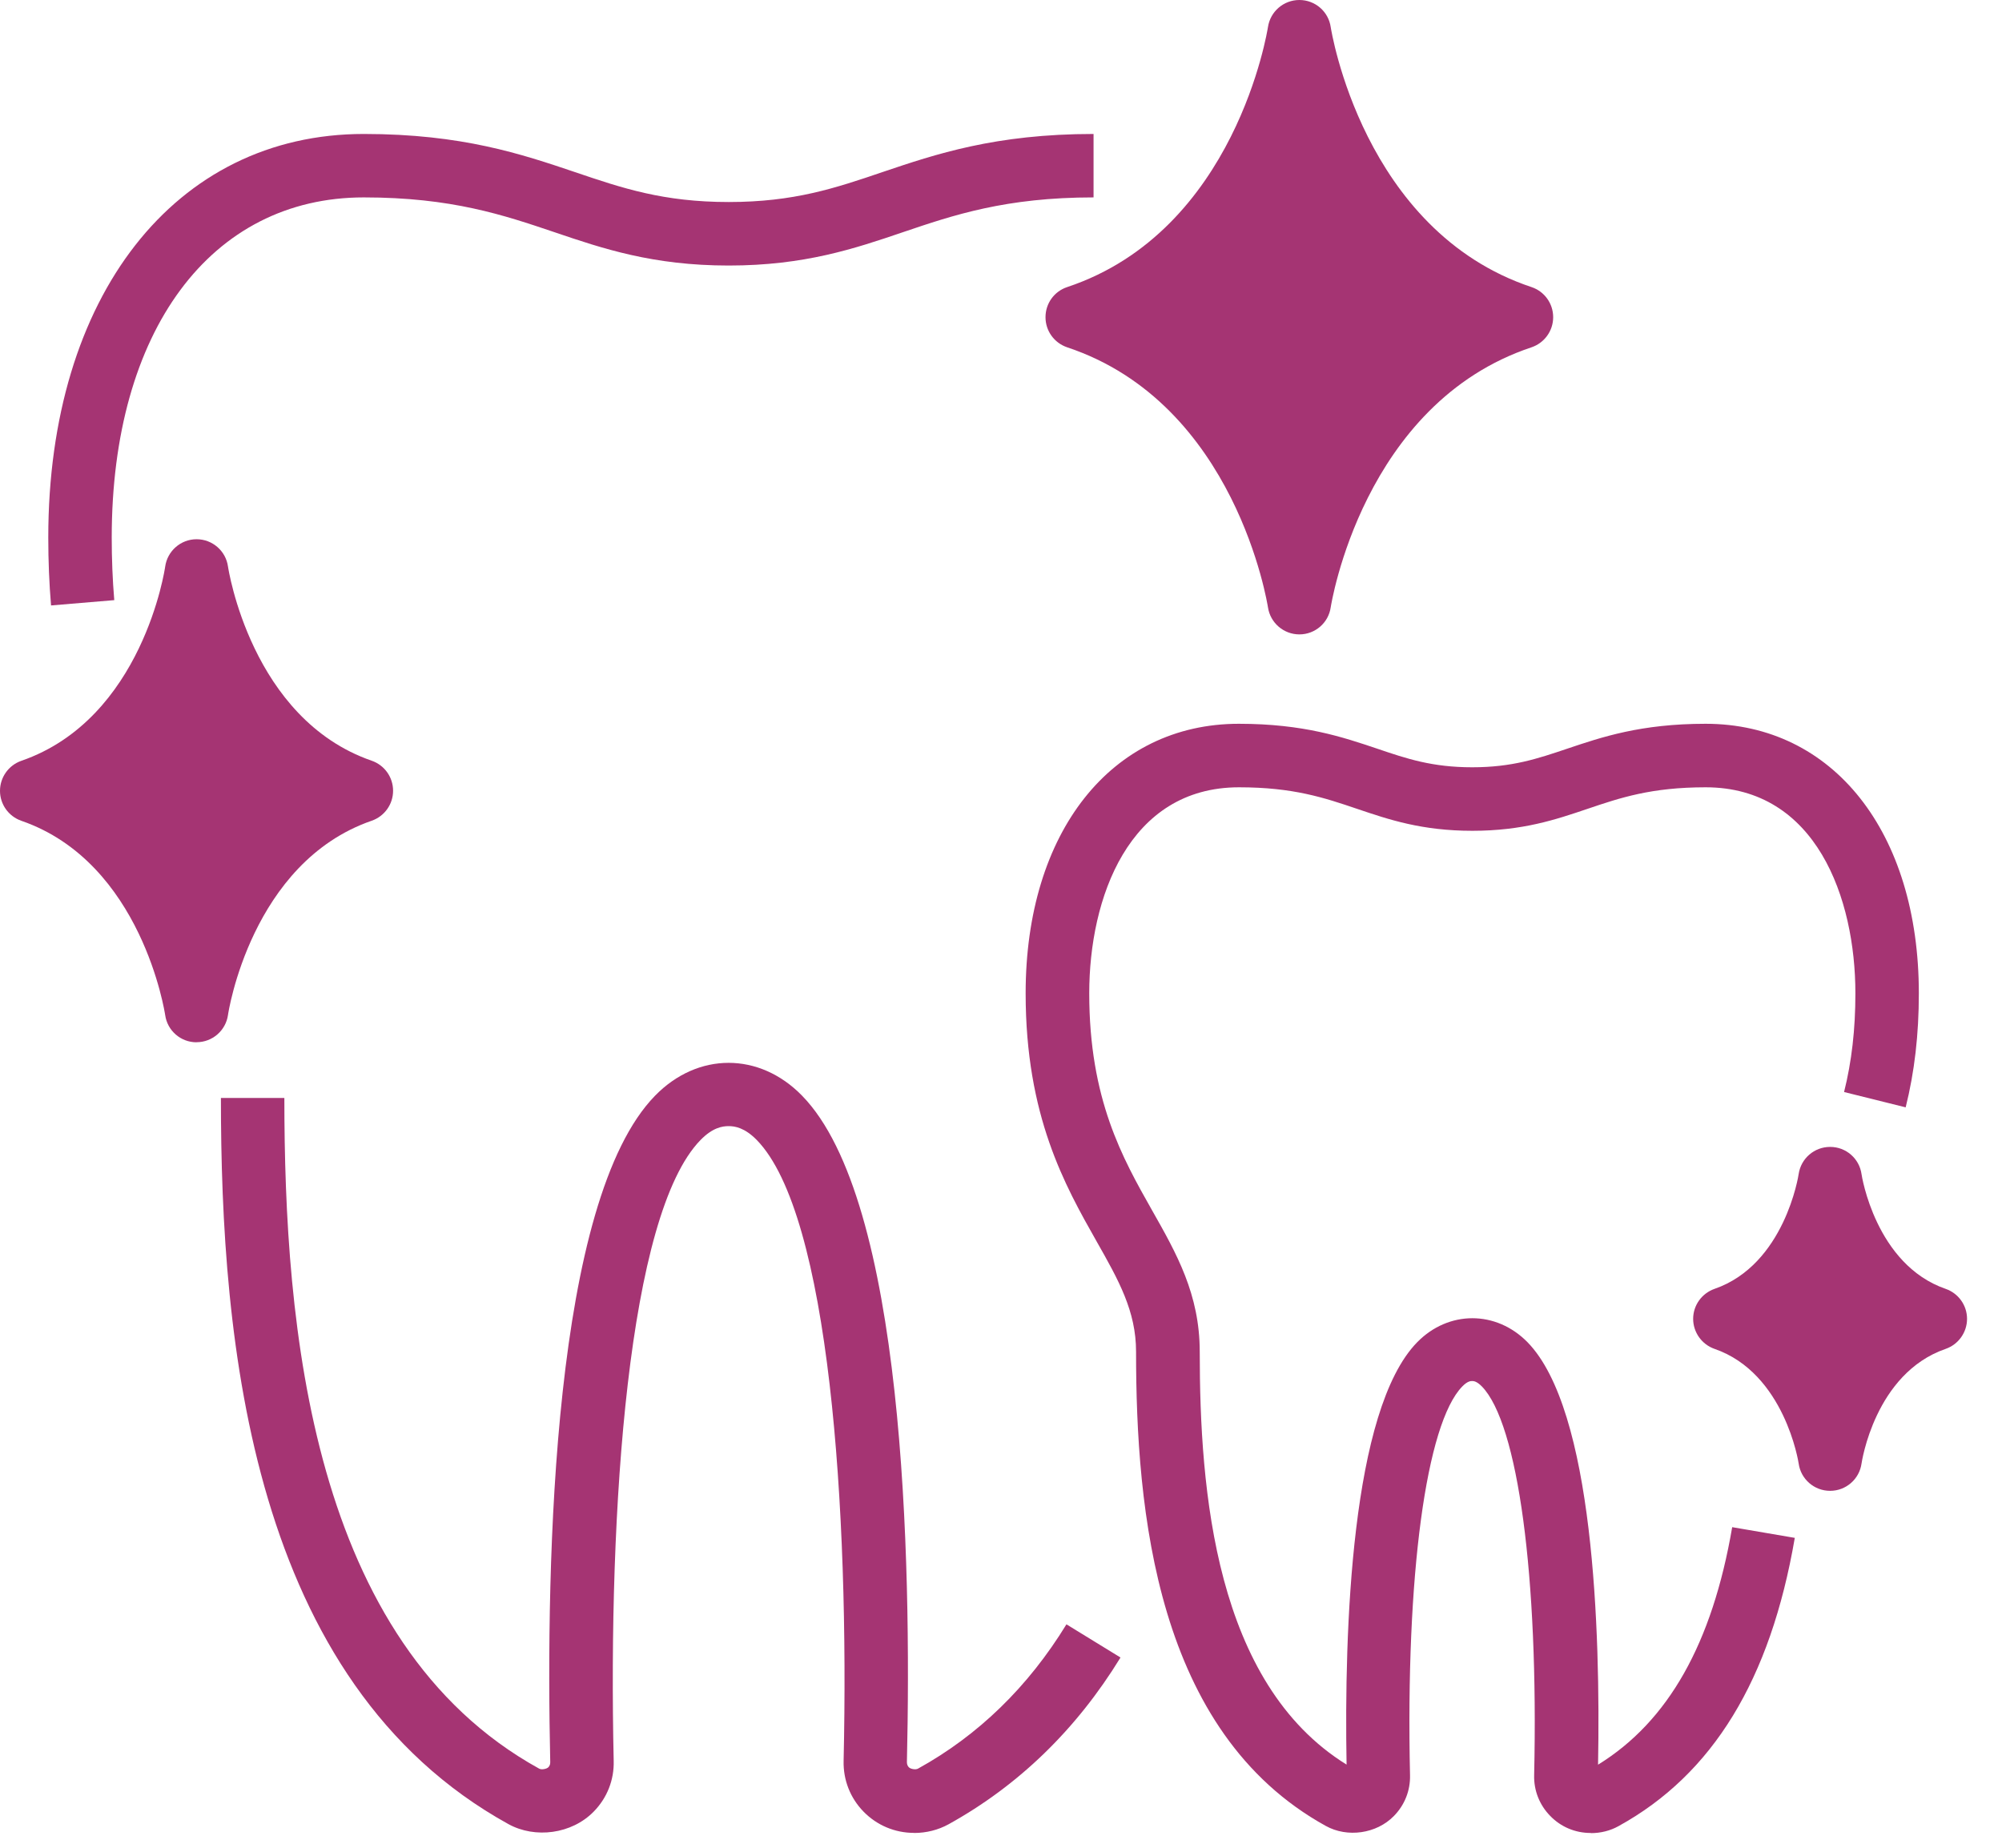 <svg width="26" height="24" viewBox="0 0 26 24" fill="none" xmlns="http://www.w3.org/2000/svg">
<path d="M0.663 7.864C0.639 7.581 0.627 7.284 0.627 6.982C0.627 3.847 2.273 1.74 4.725 1.74C6.002 1.74 6.778 2.003 7.463 2.234C8.081 2.444 8.615 2.624 9.464 2.624C10.312 2.624 10.847 2.444 11.464 2.234C12.149 2.003 12.925 1.74 14.202 1.74V2.564C13.061 2.564 12.384 2.793 11.729 3.015C11.1 3.229 10.448 3.449 9.464 3.449C8.479 3.449 7.828 3.229 7.198 3.015C6.543 2.794 5.866 2.564 4.725 2.564C2.737 2.564 1.451 4.298 1.451 6.982C1.451 7.26 1.462 7.534 1.484 7.795L0.663 7.864Z" fill="#A53473"/>
<path d="M11.872 23.807C11.622 23.807 11.389 23.709 11.215 23.531C11.042 23.354 10.95 23.119 10.956 22.871C11.03 19.606 10.772 15.773 9.828 14.807C9.67 14.646 9.543 14.627 9.463 14.627C9.383 14.627 9.256 14.645 9.098 14.807C8.155 15.773 7.897 19.605 7.97 22.871C7.977 23.119 7.884 23.354 7.71 23.531C7.424 23.823 6.95 23.883 6.605 23.694C3.256 21.847 2.869 17.425 2.869 14.261H3.693C3.693 17.217 4.036 21.336 7.003 22.973C7.035 22.99 7.1 22.976 7.121 22.955C7.133 22.943 7.147 22.921 7.146 22.889C7.087 20.238 7.183 15.587 8.508 14.231C9.063 13.663 9.862 13.663 10.416 14.231C11.742 15.587 11.839 20.238 11.778 22.889C11.778 22.921 11.791 22.943 11.804 22.955C11.823 22.976 11.888 22.99 11.921 22.973C12.704 22.541 13.353 21.91 13.85 21.098L14.552 21.529C13.979 22.464 13.228 23.192 12.319 23.695C12.185 23.769 12.03 23.808 11.871 23.808L11.872 23.807Z" fill="#A53473"/>
<path d="M20.658 23.808C20.458 23.808 20.272 23.73 20.133 23.587C19.994 23.445 19.919 23.258 19.924 23.058C19.982 20.472 19.715 18.49 19.245 18.008C19.176 17.938 19.136 17.938 19.118 17.938C19.101 17.938 19.059 17.938 18.991 18.008C18.52 18.49 18.254 20.472 18.312 23.058C18.317 23.258 18.242 23.445 18.103 23.587C17.876 23.82 17.497 23.871 17.219 23.717C15.01 22.499 14.754 19.617 14.754 17.556C14.754 17.03 14.528 16.629 14.241 16.123C13.831 15.398 13.32 14.496 13.32 12.902C13.32 10.808 14.433 9.401 16.089 9.401C16.93 9.401 17.439 9.574 17.888 9.725C18.27 9.855 18.601 9.966 19.12 9.966C19.639 9.966 19.969 9.854 20.352 9.725C20.801 9.574 21.309 9.401 22.151 9.401C23.807 9.401 24.92 10.809 24.92 12.902C24.92 13.438 24.864 13.922 24.749 14.383L23.949 14.184C24.048 13.789 24.096 13.37 24.096 12.902C24.096 11.667 23.587 10.226 22.151 10.226C21.445 10.226 21.042 10.362 20.617 10.506C20.203 10.646 19.775 10.791 19.121 10.791C18.467 10.791 18.038 10.646 17.625 10.506C17.2 10.362 16.797 10.226 16.091 10.226C14.656 10.226 14.146 11.668 14.146 12.902C14.146 14.279 14.579 15.043 14.96 15.717C15.28 16.281 15.581 16.812 15.581 17.557C15.581 19.364 15.781 21.862 17.488 22.92C17.457 21.18 17.546 18.313 18.405 17.434C18.812 17.018 19.431 17.018 19.838 17.434C20.697 18.313 20.786 21.18 20.754 22.921C21.667 22.358 22.237 21.346 22.496 19.836L23.309 19.975C22.992 21.82 22.244 23.045 21.02 23.719C20.913 23.779 20.788 23.81 20.661 23.81L20.658 23.808Z" fill="#A53473"/>
<path d="M3.187 9.028L2.683 8.019L1.843 9.196L1.002 9.869V10.541L1.843 11.045L2.011 11.718L2.683 12.558C2.851 12.334 3.187 11.852 3.187 11.718C3.187 11.55 3.524 11.213 3.524 11.045C3.524 10.911 3.972 10.429 4.196 10.205L3.86 9.869L3.187 9.028Z" fill="#A53473"/>
<path d="M17.778 2.565L17.088 1.295L15.937 2.777L14.787 3.624V4.47L15.937 5.106L16.167 5.952L17.088 7.011C17.318 6.729 17.778 6.122 17.778 5.952C17.778 5.741 18.238 5.317 18.238 5.106C18.238 4.936 18.851 4.329 19.158 4.047L18.698 3.624L17.778 2.565Z" fill="#A53473"/>
<path d="M24.132 16.163L23.76 15.416L23.141 16.288L22.521 16.786V17.284L23.141 17.658L23.265 18.156L23.76 18.779C23.884 18.613 24.132 18.256 24.132 18.156C24.132 18.032 24.38 17.782 24.38 17.658C24.38 17.558 24.71 17.201 24.875 17.035L24.627 16.786L24.132 16.163Z" fill="#A53473"/>
<path d="M23.767 19.364C23.561 19.364 23.387 19.212 23.359 19.008C23.358 18.998 23.178 17.835 22.266 17.52C22.101 17.462 21.989 17.305 21.989 17.13C21.989 16.955 22.101 16.799 22.266 16.741C23.178 16.426 23.358 15.263 23.359 15.25C23.389 15.047 23.562 14.897 23.767 14.897H23.769C23.974 14.897 24.148 15.048 24.176 15.252C24.177 15.263 24.357 16.426 25.269 16.741C25.435 16.799 25.546 16.955 25.546 17.13C25.546 17.305 25.435 17.462 25.269 17.52C24.347 17.838 24.178 18.997 24.176 19.008C24.148 19.212 23.974 19.364 23.768 19.364H23.767ZM23.224 17.129C23.456 17.323 23.632 17.549 23.767 17.775C23.901 17.549 24.078 17.322 24.31 17.129C24.079 16.936 23.902 16.709 23.767 16.482C23.632 16.708 23.456 16.936 23.224 17.129Z" fill="#A53473"/>
<path d="M2.552 13.538C2.347 13.538 2.173 13.387 2.145 13.183C2.142 13.164 1.845 11.203 0.277 10.661C0.111 10.603 0 10.447 0 10.272C0 10.097 0.111 9.94 0.277 9.882C1.855 9.336 2.143 7.38 2.145 7.361C2.173 7.157 2.347 7.004 2.553 7.004C2.759 7.004 2.933 7.156 2.961 7.359C2.964 7.378 3.26 9.339 4.828 9.881C4.994 9.939 5.105 10.095 5.105 10.271C5.105 10.446 4.994 10.602 4.828 10.66C3.26 11.202 2.963 13.163 2.961 13.183C2.932 13.386 2.758 13.537 2.553 13.537L2.552 13.538ZM1.315 10.272C1.917 10.686 2.304 11.258 2.551 11.777C2.798 11.258 3.185 10.686 3.786 10.272C3.185 9.857 2.797 9.285 2.551 8.766C2.304 9.285 1.916 9.857 1.315 10.272Z" fill="#A53473"/>
<path d="M16.875 8.24C16.671 8.24 16.497 8.09 16.467 7.888C16.462 7.861 16.055 5.242 13.859 4.511C13.691 4.454 13.578 4.298 13.578 4.12C13.578 3.941 13.691 3.785 13.859 3.729C16.054 2.998 16.462 0.379 16.467 0.352C16.497 0.15 16.67 0 16.875 0C17.08 0 17.253 0.15 17.282 0.352C17.287 0.379 17.695 2.998 19.89 3.729C20.058 3.785 20.171 3.942 20.171 4.12C20.171 4.297 20.058 4.454 19.89 4.511C17.696 5.242 17.287 7.861 17.282 7.888C17.253 8.09 17.08 8.24 16.875 8.24ZM14.97 4.121C15.965 4.721 16.545 5.641 16.875 6.406C17.204 5.64 17.783 4.721 18.779 4.121C17.784 3.52 17.204 2.6 16.875 1.835C16.545 2.601 15.966 3.52 14.97 4.121Z" fill="#A53473"/>
</svg>
